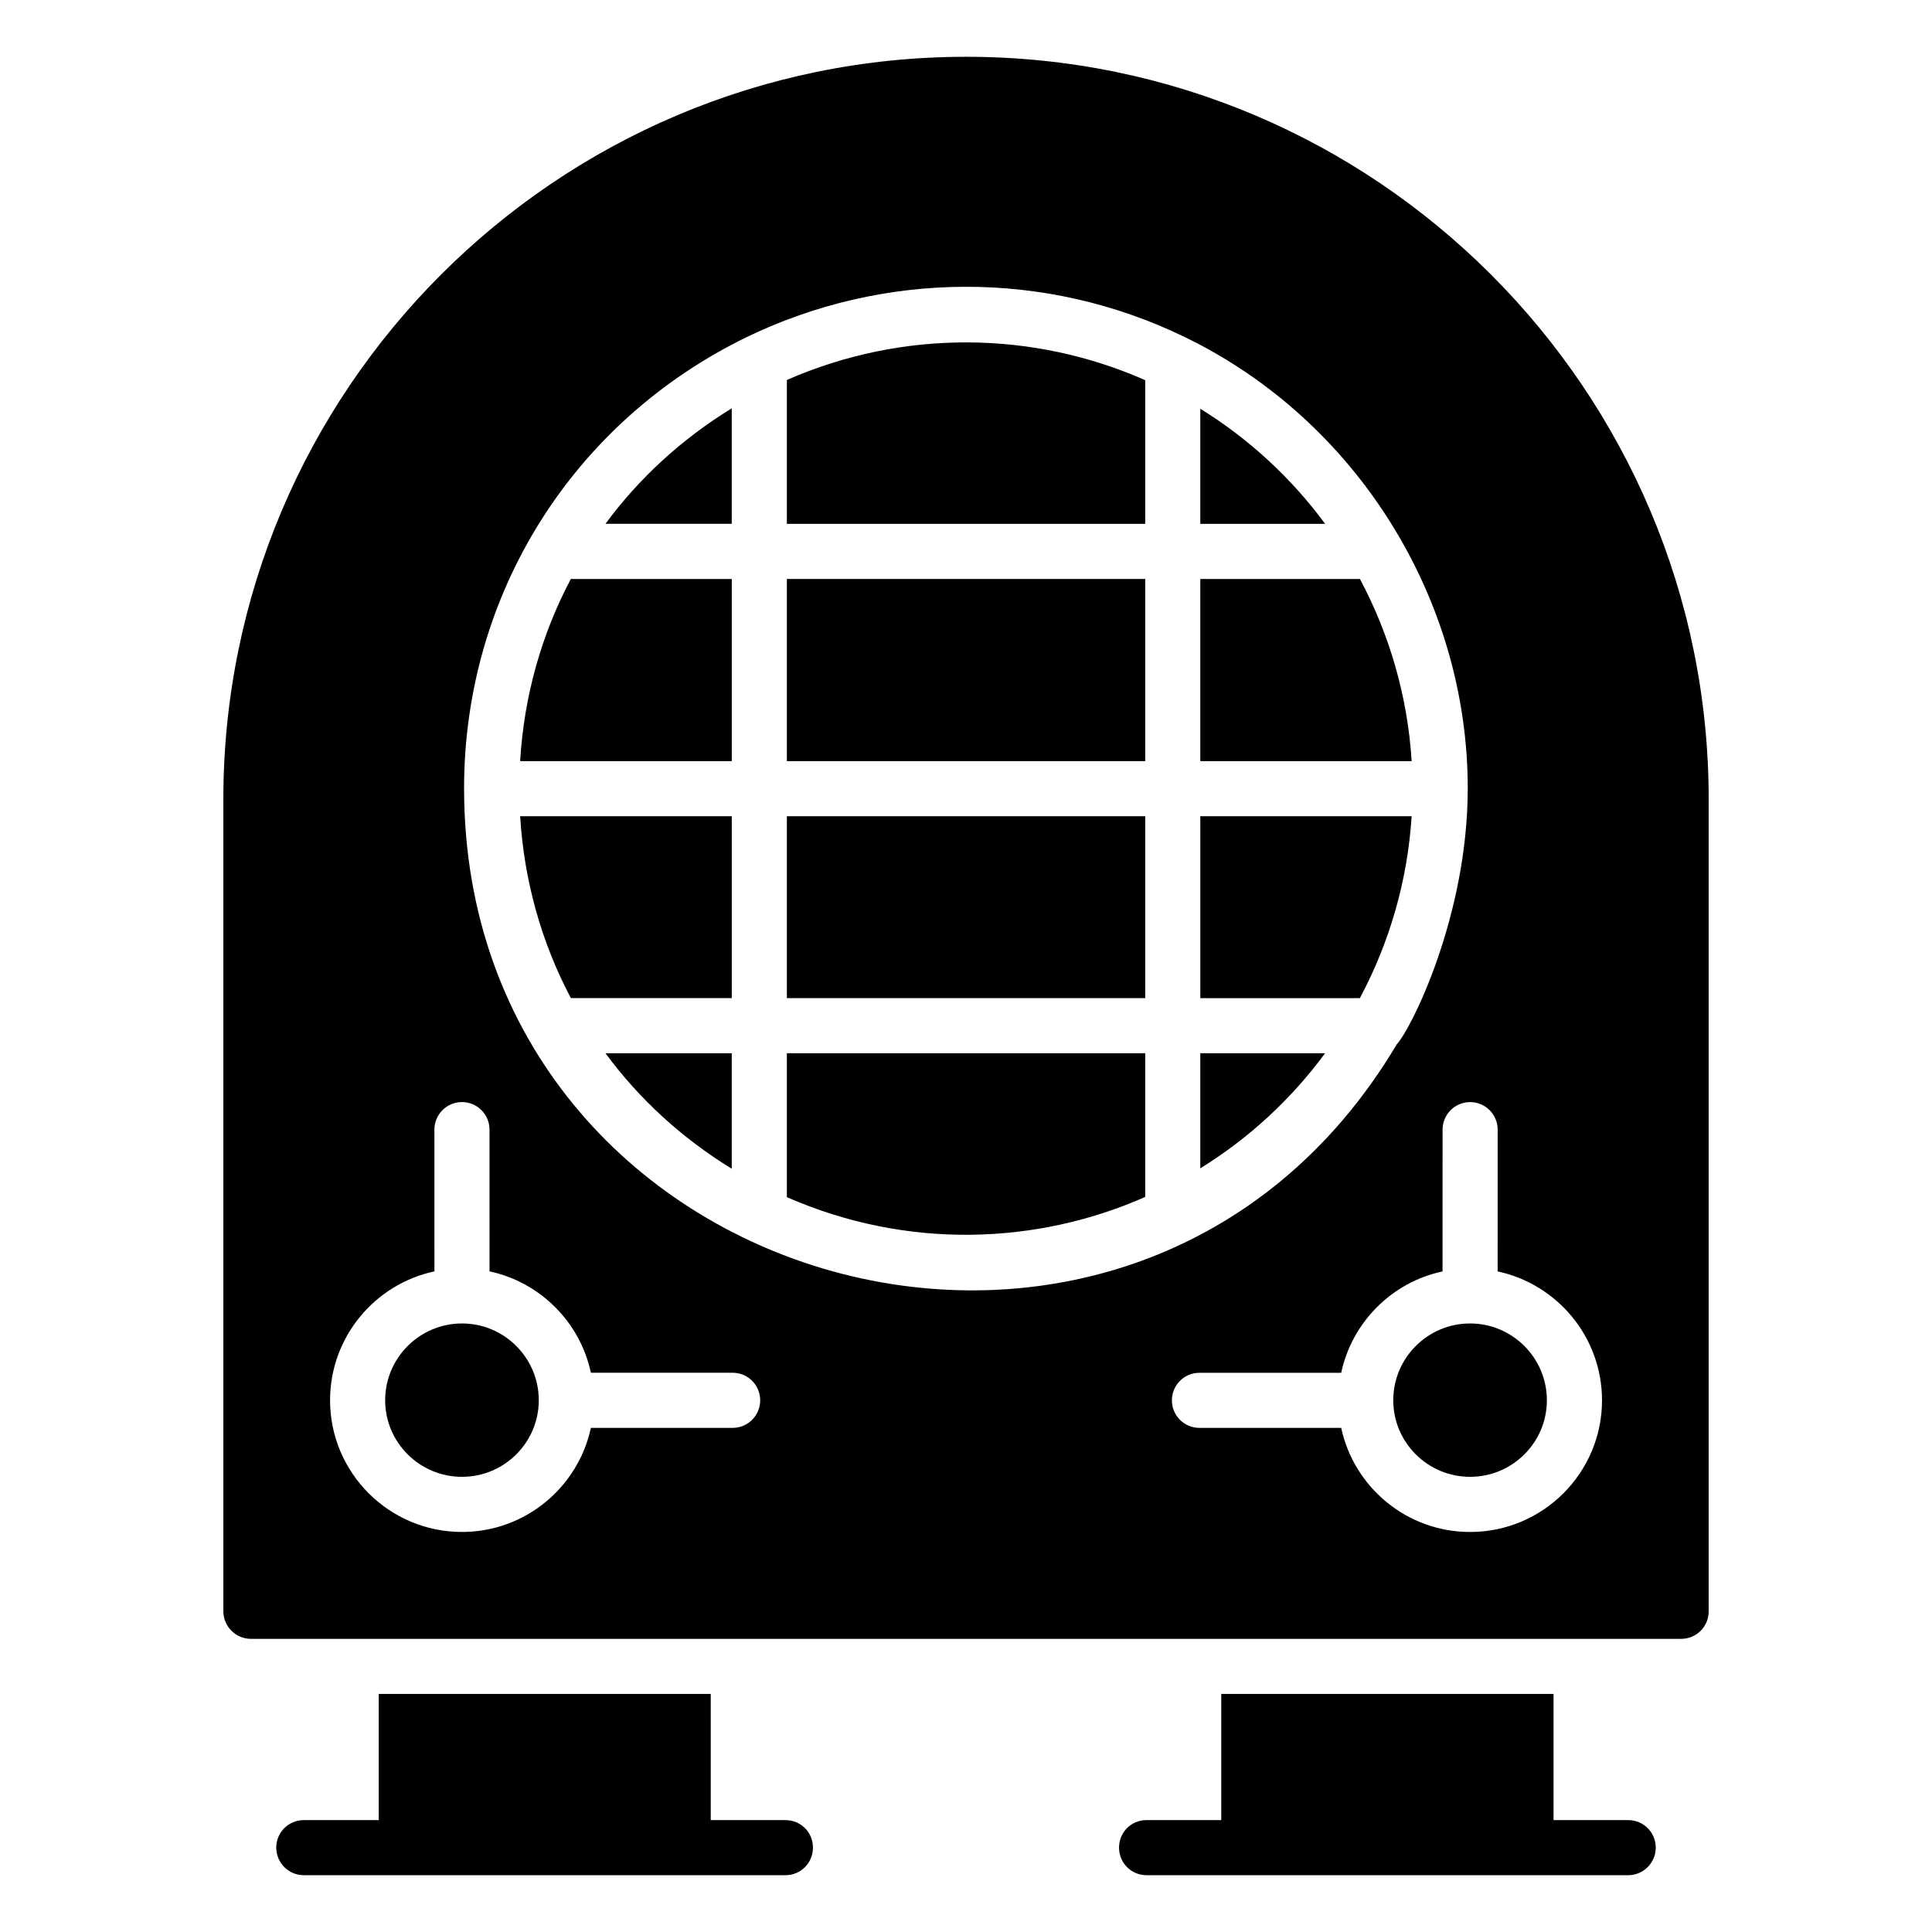 <?xml version="1.0" encoding="UTF-8"?>
<!-- Uploaded to: ICON Repo, www.svgrepo.com, Generator: ICON Repo Mixer Tools -->
<svg fill="#000000" width="800px" height="800px" version="1.1" viewBox="144 144 512 512" xmlns="http://www.w3.org/2000/svg">
 <g>
  <path d="m304.45 282.82h33.469v-30.613c-13.246 8.121-24.562 18.516-33.469 30.613z"/>
  <path d="m352.53 461.26c31.906 13.969 66.27 12.629 94.965-0.062v-38.078h-94.965z"/>
  <path d="m352.53 297.43h94.965v48.281h-94.965z"/>
  <path d="m352.53 360.31h94.965v48.203h-94.965z"/>
  <path d="m281.84 345.71h56.086v-48.281h-42.648c-7.766 14.668-12.414 31.059-13.438 48.281z"/>
  <path d="m266.43 494.73c-11.223 0-20.359 9.133-20.359 20.359 0 11.188 9.133 20.285 20.359 20.285 11.223 0 20.352-9.098 20.352-20.285 0-11.227-9.129-20.359-20.352-20.359z"/>
  <path d="m337.92 453.73v-30.609h-33.461c8.906 12.098 20.219 22.488 33.461 30.609z"/>
  <path d="m295.29 408.51h42.637v-48.203h-56.082c1.043 17.199 5.695 33.559 13.445 48.203z"/>
  <path d="m533.58 494.73c-11.223 0-20.352 9.133-20.352 20.359 0 11.188 9.129 20.285 20.352 20.285 11.223 0 20.359-9.098 20.359-20.285 0-11.227-9.137-20.359-20.359-20.359z"/>
  <path d="m518.1 360.31h-56.008v48.203h42.289c7.867-14.742 12.641-31.16 13.719-48.203z"/>
  <path d="m462.09 423.12v30.504c12.984-8.031 24.184-18.422 33.07-30.504z"/>
  <path d="m400.04 159.05c-108.57 0-196.85 88.273-196.85 196.78v215.18c0 4.016 3.285 7.301 7.301 7.301h379.03c4.086 0 7.301-3.285 7.301-7.301v-215.18c0-108.5-88.277-196.78-196.78-196.78zm-61.883 363.35h-37.57c-3.375 15.738-17.395 27.586-34.156 27.586-19.281 0-34.961-15.652-34.961-34.891 0-16.773 11.879-30.797 27.66-34.168l-0.008-37.566c0-4.027 3.266-7.301 7.301-7.301 4.027 0 7.301 3.266 7.301 7.301l0.008 37.566c13.418 2.867 23.992 13.445 26.859 26.867h37.566c4.035 0 7.301 3.266 7.301 7.301 0 4.039-3.266 7.305-7.301 7.305zm-71.168-169.37c0-0.004-0.004-0.012-0.004-0.016v-0.012-0.062c0-51.375 28.758-97.23 75.055-119.68 0.004 0 0.008-0.004 0.012-0.004h0.004c35.879-17.305 78.66-18.062 115.93 0.078 45.516 22.031 74.984 69.312 74.984 119.61v0.062 0.012c0 0.004-0.004 0.012-0.004 0.016-0.02 33.559-14.852 63.438-18.809 67.719-69.23 116.51-247.09 66.461-247.17-67.723zm266.6 196.96c-16.762 0-30.781-11.848-34.156-27.586h-37.57c-4.035 0-7.301-3.266-7.301-7.301s3.266-7.301 7.301-7.301h37.566c2.867-13.422 13.441-24 26.859-26.867l0.008-37.566c0-4.035 3.273-7.301 7.301-7.301 4.035 0 7.301 3.273 7.301 7.301l-0.008 37.566c15.781 3.371 27.66 17.395 27.66 34.168 0 19.234-15.68 34.887-34.961 34.887z"/>
  <path d="m462.09 252.32v30.508h33.082c-8.895-12.082-20.094-22.477-33.082-30.508z"/>
  <path d="m352.53 244.69v38.141h94.965v-38.078c-29.535-13.047-63.953-13.629-94.965-0.062z"/>
  <path d="m504.39 297.43h-42.301v48.281h56.012c-1.062-17.074-5.832-33.52-13.711-48.281z"/>
  <path d="m582.79 633.65c0 4.016-3.285 7.301-7.301 7.301h-127.63c-4.09 0-7.301-3.285-7.301-7.301 0-4.09 3.211-7.301 7.301-7.301h19.785v-33.441h88.059v33.441h19.785c4.019 0 7.305 3.215 7.305 7.301z"/>
  <path d="m359.44 633.65c0 4.016-3.211 7.301-7.301 7.301h-127.63c-4.016 0-7.301-3.285-7.301-7.301 0-4.09 3.285-7.301 7.301-7.301h19.859v-33.441h87.984l0.004 33.441h19.785c4.09 0 7.301 3.215 7.301 7.301z"/>
 </g>
</svg>
